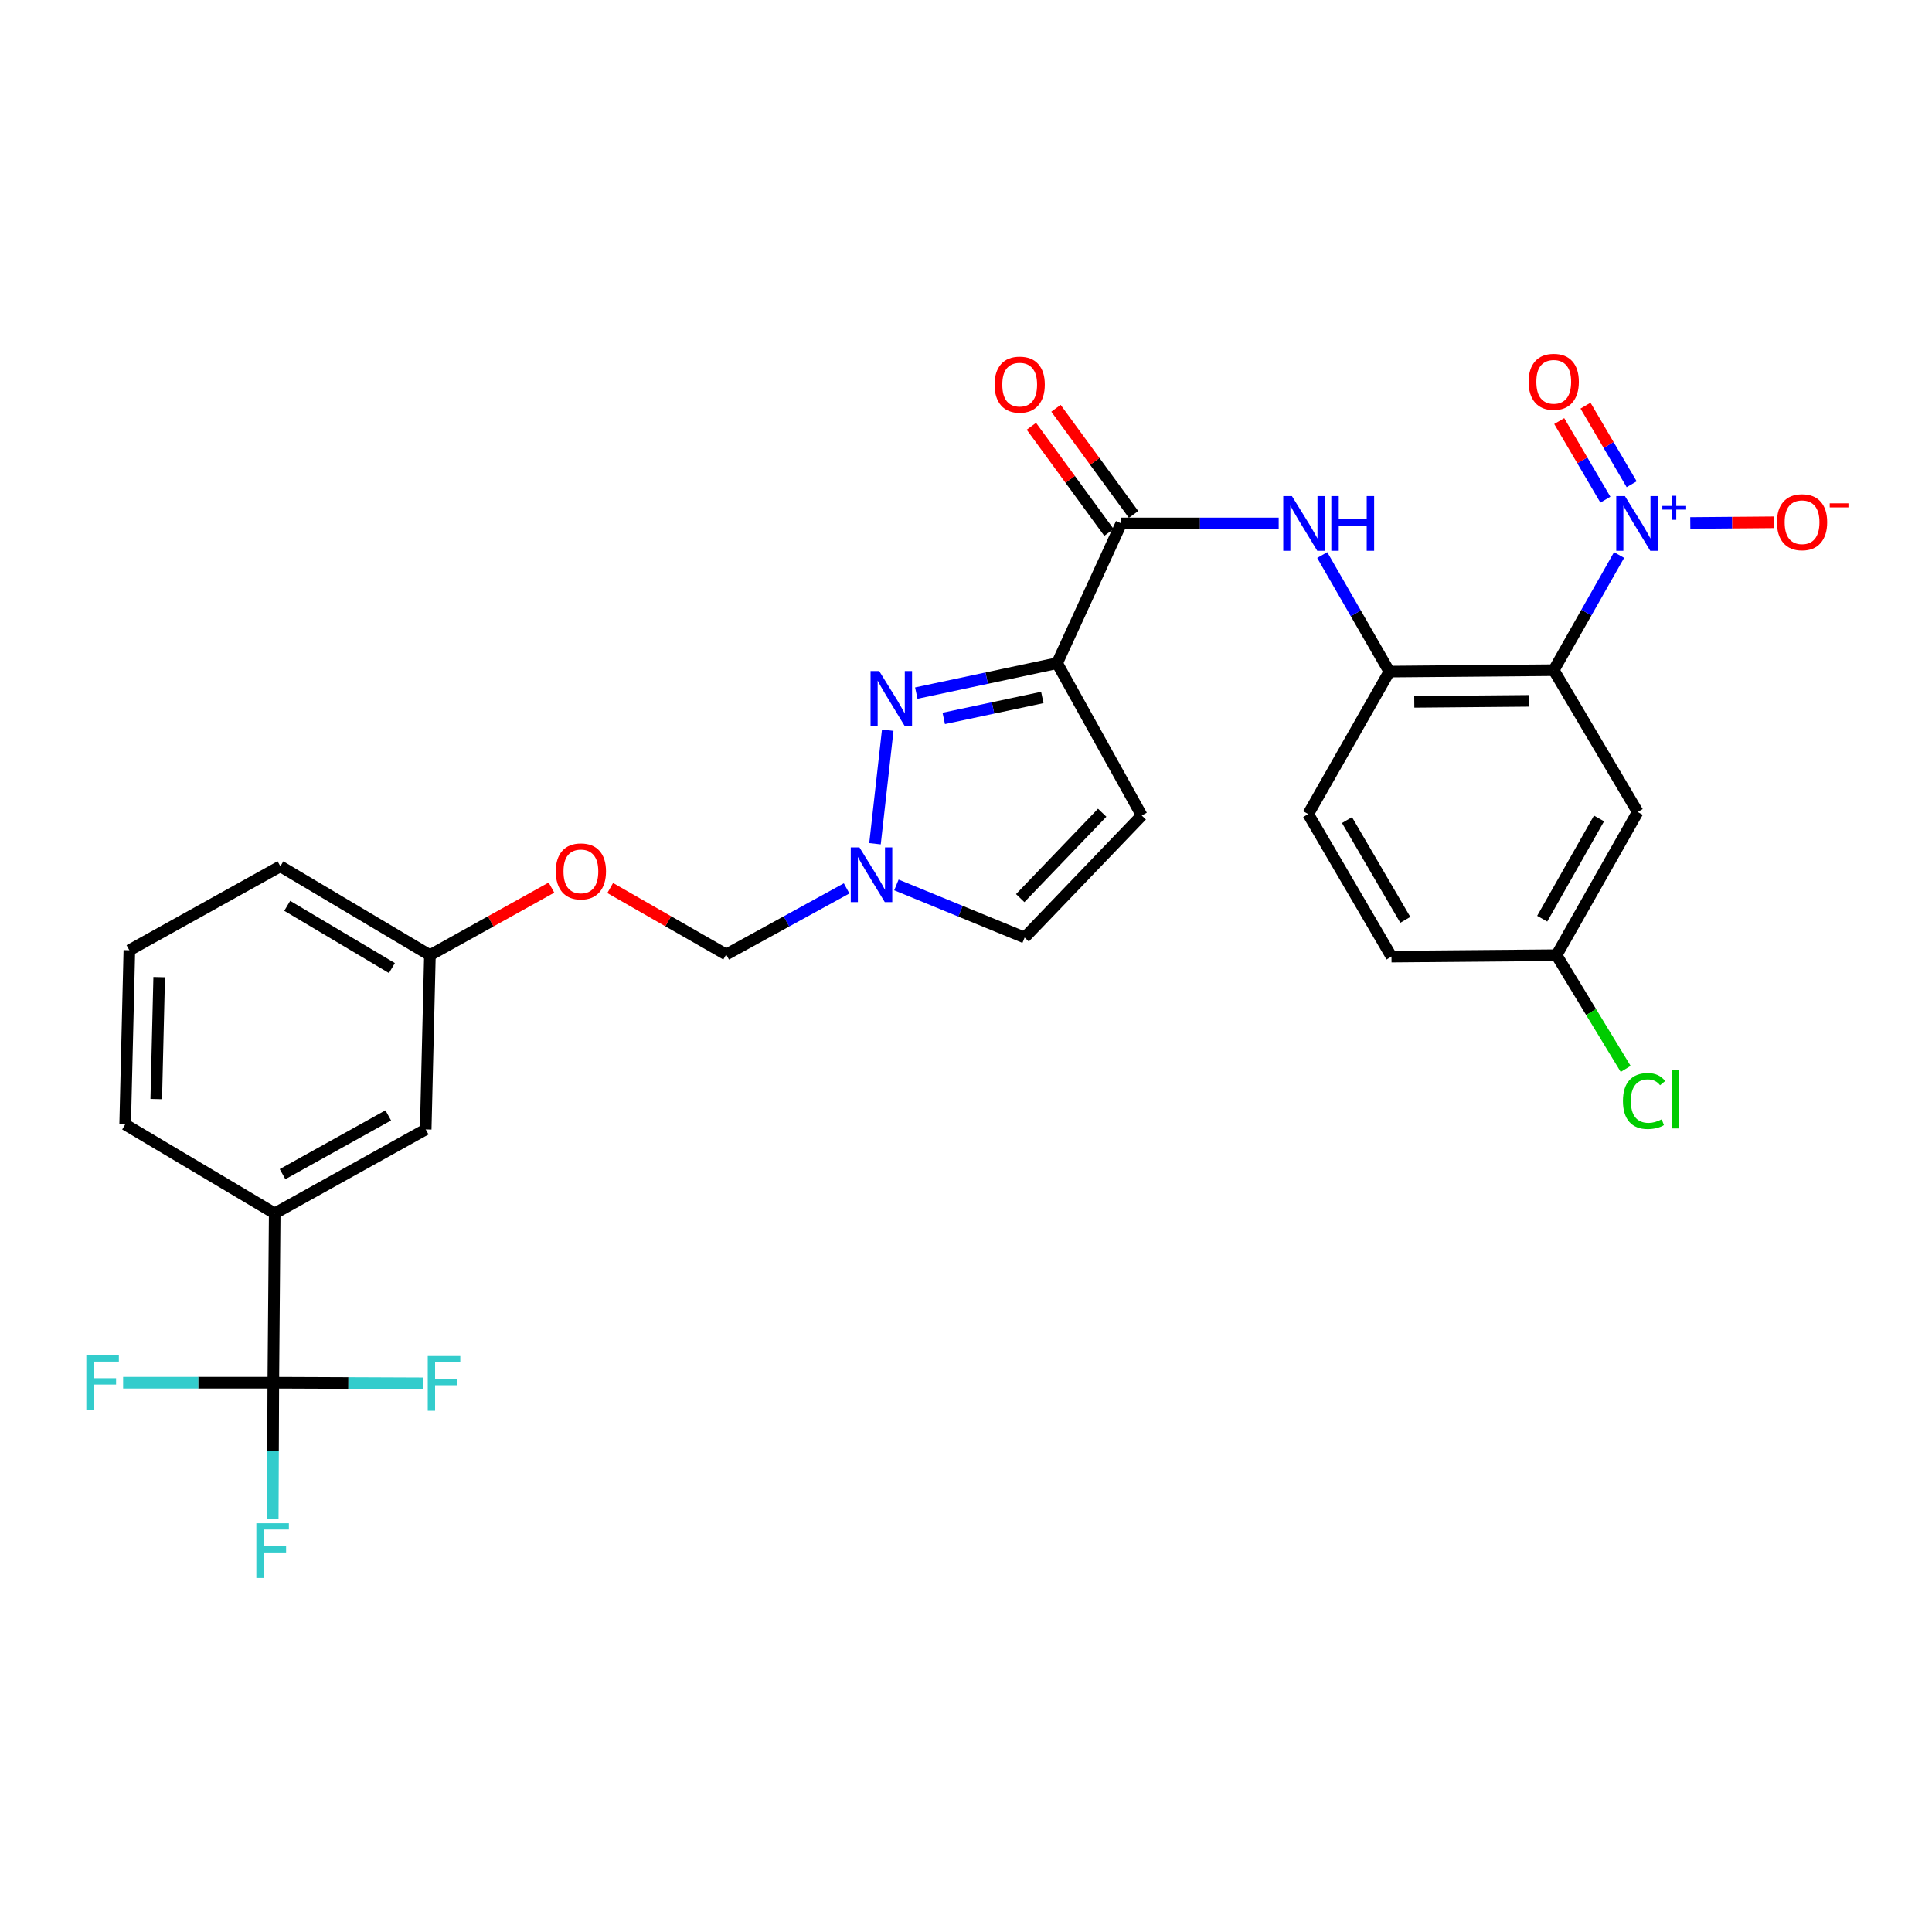 <?xml version='1.0' encoding='iso-8859-1'?>
<svg version='1.1' baseProfile='full'
              xmlns='http://www.w3.org/2000/svg'
                      xmlns:rdkit='http://www.rdkit.org/xml'
                      xmlns:xlink='http://www.w3.org/1999/xlink'
                  xml:space='preserve'
width='1000px' height='1000px' viewBox='0 0 1000 1000'>
<!-- END OF HEADER -->
<rect style='opacity:1.0;fill:#FFFFFF;stroke:none' width='1000' height='1000' x='0' y='0'> </rect>
<path class='bond-2' d='M 547.155,343.25 L 510.712,351' style='fill:none;fill-rule:evenodd;stroke:#000000;stroke-width:6px;stroke-linecap:butt;stroke-linejoin:miter;stroke-opacity:1' />
<path class='bond-2' d='M 510.712,351 L 474.27,358.75' style='fill:none;fill-rule:evenodd;stroke:#0000FF;stroke-width:6px;stroke-linecap:butt;stroke-linejoin:miter;stroke-opacity:1' />
<path class='bond-2' d='M 539.503,361.001 L 513.993,366.426' style='fill:none;fill-rule:evenodd;stroke:#000000;stroke-width:6px;stroke-linecap:butt;stroke-linejoin:miter;stroke-opacity:1' />
<path class='bond-2' d='M 513.993,366.426 L 488.483,371.851' style='fill:none;fill-rule:evenodd;stroke:#0000FF;stroke-width:6px;stroke-linecap:butt;stroke-linejoin:miter;stroke-opacity:1' />
<path class='bond-3' d='M 547.155,343.25 L 580.361,270.924' style='fill:none;fill-rule:evenodd;stroke:#000000;stroke-width:6px;stroke-linecap:butt;stroke-linejoin:miter;stroke-opacity:1' />
<path class='bond-6' d='M 547.155,343.25 L 590.963,422.113' style='fill:none;fill-rule:evenodd;stroke:#000000;stroke-width:6px;stroke-linecap:butt;stroke-linejoin:miter;stroke-opacity:1' />
<path class='bond-0' d='M 804.21,346.877 L 719.127,347.622' style='fill:none;fill-rule:evenodd;stroke:#000000;stroke-width:6px;stroke-linecap:butt;stroke-linejoin:miter;stroke-opacity:1' />
<path class='bond-0' d='M 791.585,362.759 L 732.027,363.28' style='fill:none;fill-rule:evenodd;stroke:#000000;stroke-width:6px;stroke-linecap:butt;stroke-linejoin:miter;stroke-opacity:1' />
<path class='bond-1' d='M 804.21,346.877 L 821.122,317.072' style='fill:none;fill-rule:evenodd;stroke:#000000;stroke-width:6px;stroke-linecap:butt;stroke-linejoin:miter;stroke-opacity:1' />
<path class='bond-1' d='M 821.122,317.072 L 838.034,287.267' style='fill:none;fill-rule:evenodd;stroke:#0000FF;stroke-width:6px;stroke-linecap:butt;stroke-linejoin:miter;stroke-opacity:1' />
<path class='bond-9' d='M 804.21,346.877 L 847.667,420.29' style='fill:none;fill-rule:evenodd;stroke:#000000;stroke-width:6px;stroke-linecap:butt;stroke-linejoin:miter;stroke-opacity:1' />
<path class='bond-12' d='M 874.889,270.694 L 896.592,270.514' style='fill:none;fill-rule:evenodd;stroke:#0000FF;stroke-width:6px;stroke-linecap:butt;stroke-linejoin:miter;stroke-opacity:1' />
<path class='bond-12' d='M 896.592,270.514 L 918.295,270.334' style='fill:none;fill-rule:evenodd;stroke:#FF0000;stroke-width:6px;stroke-linecap:butt;stroke-linejoin:miter;stroke-opacity:1' />
<path class='bond-13' d='M 844.541,250.643 L 832.596,230.305' style='fill:none;fill-rule:evenodd;stroke:#0000FF;stroke-width:6px;stroke-linecap:butt;stroke-linejoin:miter;stroke-opacity:1' />
<path class='bond-13' d='M 832.596,230.305 L 820.651,209.967' style='fill:none;fill-rule:evenodd;stroke:#FF0000;stroke-width:6px;stroke-linecap:butt;stroke-linejoin:miter;stroke-opacity:1' />
<path class='bond-13' d='M 830.942,258.63 L 818.997,238.292' style='fill:none;fill-rule:evenodd;stroke:#0000FF;stroke-width:6px;stroke-linecap:butt;stroke-linejoin:miter;stroke-opacity:1' />
<path class='bond-13' d='M 818.997,238.292 L 807.052,217.955' style='fill:none;fill-rule:evenodd;stroke:#FF0000;stroke-width:6px;stroke-linecap:butt;stroke-linejoin:miter;stroke-opacity:1' />
<path class='bond-5' d='M 459.489,377.956 L 452.894,436.719' style='fill:none;fill-rule:evenodd;stroke:#0000FF;stroke-width:6px;stroke-linecap:butt;stroke-linejoin:miter;stroke-opacity:1' />
<path class='bond-8' d='M 580.361,270.924 L 621.104,270.924' style='fill:none;fill-rule:evenodd;stroke:#000000;stroke-width:6px;stroke-linecap:butt;stroke-linejoin:miter;stroke-opacity:1' />
<path class='bond-8' d='M 621.104,270.924 L 661.846,270.924' style='fill:none;fill-rule:evenodd;stroke:#0000FF;stroke-width:6px;stroke-linecap:butt;stroke-linejoin:miter;stroke-opacity:1' />
<path class='bond-15' d='M 586.728,266.271 L 566.651,238.802' style='fill:none;fill-rule:evenodd;stroke:#000000;stroke-width:6px;stroke-linecap:butt;stroke-linejoin:miter;stroke-opacity:1' />
<path class='bond-15' d='M 566.651,238.802 L 546.574,211.334' style='fill:none;fill-rule:evenodd;stroke:#FF0000;stroke-width:6px;stroke-linecap:butt;stroke-linejoin:miter;stroke-opacity:1' />
<path class='bond-15' d='M 573.995,275.577 L 553.919,248.109' style='fill:none;fill-rule:evenodd;stroke:#000000;stroke-width:6px;stroke-linecap:butt;stroke-linejoin:miter;stroke-opacity:1' />
<path class='bond-15' d='M 553.919,248.109 L 533.842,220.64' style='fill:none;fill-rule:evenodd;stroke:#FF0000;stroke-width:6px;stroke-linecap:butt;stroke-linejoin:miter;stroke-opacity:1' />
<path class='bond-4' d='M 141.461,715.694 L 142.189,628.044' style='fill:none;fill-rule:evenodd;stroke:#000000;stroke-width:6px;stroke-linecap:butt;stroke-linejoin:miter;stroke-opacity:1' />
<path class='bond-18' d='M 141.461,715.694 L 102.596,715.694' style='fill:none;fill-rule:evenodd;stroke:#000000;stroke-width:6px;stroke-linecap:butt;stroke-linejoin:miter;stroke-opacity:1' />
<path class='bond-18' d='M 102.596,715.694 L 63.73,715.694' style='fill:none;fill-rule:evenodd;stroke:#33CCCC;stroke-width:6px;stroke-linecap:butt;stroke-linejoin:miter;stroke-opacity:1' />
<path class='bond-19' d='M 141.461,715.694 L 141.315,750.98' style='fill:none;fill-rule:evenodd;stroke:#000000;stroke-width:6px;stroke-linecap:butt;stroke-linejoin:miter;stroke-opacity:1' />
<path class='bond-19' d='M 141.315,750.98 L 141.17,786.267' style='fill:none;fill-rule:evenodd;stroke:#33CCCC;stroke-width:6px;stroke-linecap:butt;stroke-linejoin:miter;stroke-opacity:1' />
<path class='bond-20' d='M 141.461,715.694 L 180.327,715.852' style='fill:none;fill-rule:evenodd;stroke:#000000;stroke-width:6px;stroke-linecap:butt;stroke-linejoin:miter;stroke-opacity:1' />
<path class='bond-20' d='M 180.327,715.852 L 219.192,716.01' style='fill:none;fill-rule:evenodd;stroke:#33CCCC;stroke-width:6px;stroke-linecap:butt;stroke-linejoin:miter;stroke-opacity:1' />
<path class='bond-14' d='M 438.209,459.834 L 407.042,476.944' style='fill:none;fill-rule:evenodd;stroke:#0000FF;stroke-width:6px;stroke-linecap:butt;stroke-linejoin:miter;stroke-opacity:1' />
<path class='bond-14' d='M 407.042,476.944 L 375.876,494.053' style='fill:none;fill-rule:evenodd;stroke:#000000;stroke-width:6px;stroke-linecap:butt;stroke-linejoin:miter;stroke-opacity:1' />
<path class='bond-29' d='M 463.975,458.043 L 497.163,471.655' style='fill:none;fill-rule:evenodd;stroke:#0000FF;stroke-width:6px;stroke-linecap:butt;stroke-linejoin:miter;stroke-opacity:1' />
<path class='bond-29' d='M 497.163,471.655 L 530.351,485.266' style='fill:none;fill-rule:evenodd;stroke:#000000;stroke-width:6px;stroke-linecap:butt;stroke-linejoin:miter;stroke-opacity:1' />
<path class='bond-10' d='M 590.963,422.113 L 530.351,485.266' style='fill:none;fill-rule:evenodd;stroke:#000000;stroke-width:6px;stroke-linecap:butt;stroke-linejoin:miter;stroke-opacity:1' />
<path class='bond-10' d='M 570.493,420.665 L 528.064,464.872' style='fill:none;fill-rule:evenodd;stroke:#000000;stroke-width:6px;stroke-linecap:butt;stroke-linejoin:miter;stroke-opacity:1' />
<path class='bond-7' d='M 719.127,347.622 L 701.754,317.459' style='fill:none;fill-rule:evenodd;stroke:#000000;stroke-width:6px;stroke-linecap:butt;stroke-linejoin:miter;stroke-opacity:1' />
<path class='bond-7' d='M 701.754,317.459 L 684.381,287.296' style='fill:none;fill-rule:evenodd;stroke:#0000FF;stroke-width:6px;stroke-linecap:butt;stroke-linejoin:miter;stroke-opacity:1' />
<path class='bond-17' d='M 719.127,347.622 L 677.124,421.368' style='fill:none;fill-rule:evenodd;stroke:#000000;stroke-width:6px;stroke-linecap:butt;stroke-linejoin:miter;stroke-opacity:1' />
<path class='bond-30' d='M 847.667,420.29 L 805.664,494.413' style='fill:none;fill-rule:evenodd;stroke:#000000;stroke-width:6px;stroke-linecap:butt;stroke-linejoin:miter;stroke-opacity:1' />
<path class='bond-30' d='M 827.646,423.633 L 798.244,475.519' style='fill:none;fill-rule:evenodd;stroke:#000000;stroke-width:6px;stroke-linecap:butt;stroke-linejoin:miter;stroke-opacity:1' />
<path class='bond-11' d='M 142.189,628.044 L 220.341,584.586' style='fill:none;fill-rule:evenodd;stroke:#000000;stroke-width:6px;stroke-linecap:butt;stroke-linejoin:miter;stroke-opacity:1' />
<path class='bond-11' d='M 146.247,607.742 L 200.954,577.322' style='fill:none;fill-rule:evenodd;stroke:#000000;stroke-width:6px;stroke-linecap:butt;stroke-linejoin:miter;stroke-opacity:1' />
<path class='bond-31' d='M 142.189,628.044 L 64.78,582.028' style='fill:none;fill-rule:evenodd;stroke:#000000;stroke-width:6px;stroke-linecap:butt;stroke-linejoin:miter;stroke-opacity:1' />
<path class='bond-21' d='M 375.876,494.053 L 345.855,476.847' style='fill:none;fill-rule:evenodd;stroke:#000000;stroke-width:6px;stroke-linecap:butt;stroke-linejoin:miter;stroke-opacity:1' />
<path class='bond-21' d='M 345.855,476.847 L 315.834,459.64' style='fill:none;fill-rule:evenodd;stroke:#FF0000;stroke-width:6px;stroke-linecap:butt;stroke-linejoin:miter;stroke-opacity:1' />
<path class='bond-16' d='M 220.341,584.586 L 222.523,494.413' style='fill:none;fill-rule:evenodd;stroke:#000000;stroke-width:6px;stroke-linecap:butt;stroke-linejoin:miter;stroke-opacity:1' />
<path class='bond-24' d='M 677.124,421.368 L 720.231,495.14' style='fill:none;fill-rule:evenodd;stroke:#000000;stroke-width:6px;stroke-linecap:butt;stroke-linejoin:miter;stroke-opacity:1' />
<path class='bond-24' d='M 697.206,424.477 L 727.381,476.118' style='fill:none;fill-rule:evenodd;stroke:#000000;stroke-width:6px;stroke-linecap:butt;stroke-linejoin:miter;stroke-opacity:1' />
<path class='bond-23' d='M 285.432,459.421 L 253.977,476.917' style='fill:none;fill-rule:evenodd;stroke:#FF0000;stroke-width:6px;stroke-linecap:butt;stroke-linejoin:miter;stroke-opacity:1' />
<path class='bond-23' d='M 253.977,476.917 L 222.523,494.413' style='fill:none;fill-rule:evenodd;stroke:#000000;stroke-width:6px;stroke-linecap:butt;stroke-linejoin:miter;stroke-opacity:1' />
<path class='bond-22' d='M 805.664,494.413 L 720.231,495.14' style='fill:none;fill-rule:evenodd;stroke:#000000;stroke-width:6px;stroke-linecap:butt;stroke-linejoin:miter;stroke-opacity:1' />
<path class='bond-25' d='M 805.664,494.413 L 823.554,523.834' style='fill:none;fill-rule:evenodd;stroke:#000000;stroke-width:6px;stroke-linecap:butt;stroke-linejoin:miter;stroke-opacity:1' />
<path class='bond-25' d='M 823.554,523.834 L 841.443,553.255' style='fill:none;fill-rule:evenodd;stroke:#00CC00;stroke-width:6px;stroke-linecap:butt;stroke-linejoin:miter;stroke-opacity:1' />
<path class='bond-28' d='M 222.523,494.413 L 145.115,448.397' style='fill:none;fill-rule:evenodd;stroke:#000000;stroke-width:6px;stroke-linecap:butt;stroke-linejoin:miter;stroke-opacity:1' />
<path class='bond-28' d='M 202.853,501.067 L 148.667,468.856' style='fill:none;fill-rule:evenodd;stroke:#000000;stroke-width:6px;stroke-linecap:butt;stroke-linejoin:miter;stroke-opacity:1' />
<path class='bond-26' d='M 64.78,582.028 L 66.953,491.854' style='fill:none;fill-rule:evenodd;stroke:#000000;stroke-width:6px;stroke-linecap:butt;stroke-linejoin:miter;stroke-opacity:1' />
<path class='bond-26' d='M 80.873,568.882 L 82.394,505.76' style='fill:none;fill-rule:evenodd;stroke:#000000;stroke-width:6px;stroke-linecap:butt;stroke-linejoin:miter;stroke-opacity:1' />
<path class='bond-27' d='M 66.953,491.854 L 145.115,448.397' style='fill:none;fill-rule:evenodd;stroke:#000000;stroke-width:6px;stroke-linecap:butt;stroke-linejoin:miter;stroke-opacity:1' />
<path  class='atom-2' d='M 841.048 256.764
L 850.328 271.764
Q 851.248 273.244, 852.728 275.924
Q 854.208 278.604, 854.288 278.764
L 854.288 256.764
L 858.048 256.764
L 858.048 285.084
L 854.168 285.084
L 844.208 268.684
Q 843.048 266.764, 841.808 264.564
Q 840.608 262.364, 840.248 261.684
L 840.248 285.084
L 836.568 285.084
L 836.568 256.764
L 841.048 256.764
' fill='#0000FF'/>
<path  class='atom-2' d='M 860.424 261.868
L 865.413 261.868
L 865.413 256.615
L 867.631 256.615
L 867.631 261.868
L 872.753 261.868
L 872.753 263.769
L 867.631 263.769
L 867.631 269.049
L 865.413 269.049
L 865.413 263.769
L 860.424 263.769
L 860.424 261.868
' fill='#0000FF'/>
<path  class='atom-3' d='M 455.076 347.34
L 464.356 362.34
Q 465.276 363.82, 466.756 366.5
Q 468.236 369.18, 468.316 369.34
L 468.316 347.34
L 472.076 347.34
L 472.076 375.66
L 468.196 375.66
L 458.236 359.26
Q 457.076 357.34, 455.836 355.14
Q 454.636 352.94, 454.276 352.26
L 454.276 375.66
L 450.596 375.66
L 450.596 347.34
L 455.076 347.34
' fill='#0000FF'/>
<path  class='atom-6' d='M 444.834 438.6
L 454.114 453.6
Q 455.034 455.08, 456.514 457.76
Q 457.994 460.44, 458.074 460.6
L 458.074 438.6
L 461.834 438.6
L 461.834 466.92
L 457.954 466.92
L 447.994 450.52
Q 446.834 448.6, 445.594 446.4
Q 444.394 444.2, 444.034 443.52
L 444.034 466.92
L 440.354 466.92
L 440.354 438.6
L 444.834 438.6
' fill='#0000FF'/>
<path  class='atom-9' d='M 668.691 256.764
L 677.971 271.764
Q 678.891 273.244, 680.371 275.924
Q 681.851 278.604, 681.931 278.764
L 681.931 256.764
L 685.691 256.764
L 685.691 285.084
L 681.811 285.084
L 671.851 268.684
Q 670.691 266.764, 669.451 264.564
Q 668.251 262.364, 667.891 261.684
L 667.891 285.084
L 664.211 285.084
L 664.211 256.764
L 668.691 256.764
' fill='#0000FF'/>
<path  class='atom-9' d='M 689.091 256.764
L 692.931 256.764
L 692.931 268.804
L 707.411 268.804
L 707.411 256.764
L 711.251 256.764
L 711.251 285.084
L 707.411 285.084
L 707.411 272.004
L 692.931 272.004
L 692.931 285.084
L 689.091 285.084
L 689.091 256.764
' fill='#0000FF'/>
<path  class='atom-13' d='M 919.741 270.294
Q 919.741 263.494, 923.101 259.694
Q 926.461 255.894, 932.741 255.894
Q 939.021 255.894, 942.381 259.694
Q 945.741 263.494, 945.741 270.294
Q 945.741 277.174, 942.341 281.094
Q 938.941 284.974, 932.741 284.974
Q 926.501 284.974, 923.101 281.094
Q 919.741 277.214, 919.741 270.294
M 932.741 281.774
Q 937.061 281.774, 939.381 278.894
Q 941.741 275.974, 941.741 270.294
Q 941.741 264.734, 939.381 261.934
Q 937.061 259.094, 932.741 259.094
Q 928.421 259.094, 926.061 261.894
Q 923.741 264.694, 923.741 270.294
Q 923.741 276.014, 926.061 278.894
Q 928.421 281.774, 932.741 281.774
' fill='#FF0000'/>
<path  class='atom-13' d='M 947.061 260.516
L 956.75 260.516
L 956.75 262.628
L 947.061 262.628
L 947.061 260.516
' fill='#FF0000'/>
<path  class='atom-14' d='M 791.21 197.626
Q 791.21 190.826, 794.57 187.026
Q 797.93 183.226, 804.21 183.226
Q 810.49 183.226, 813.85 187.026
Q 817.21 190.826, 817.21 197.626
Q 817.21 204.506, 813.81 208.426
Q 810.41 212.306, 804.21 212.306
Q 797.97 212.306, 794.57 208.426
Q 791.21 204.546, 791.21 197.626
M 804.21 209.106
Q 808.53 209.106, 810.85 206.226
Q 813.21 203.306, 813.21 197.626
Q 813.21 192.066, 810.85 189.266
Q 808.53 186.426, 804.21 186.426
Q 799.89 186.426, 797.53 189.226
Q 795.21 192.026, 795.21 197.626
Q 795.21 203.346, 797.53 206.226
Q 799.89 209.106, 804.21 209.106
' fill='#FF0000'/>
<path  class='atom-16' d='M 514.792 199.08
Q 514.792 192.28, 518.152 188.48
Q 521.512 184.68, 527.792 184.68
Q 534.072 184.68, 537.432 188.48
Q 540.792 192.28, 540.792 199.08
Q 540.792 205.96, 537.392 209.88
Q 533.992 213.76, 527.792 213.76
Q 521.552 213.76, 518.152 209.88
Q 514.792 206, 514.792 199.08
M 527.792 210.56
Q 532.112 210.56, 534.432 207.68
Q 536.792 204.76, 536.792 199.08
Q 536.792 193.52, 534.432 190.72
Q 532.112 187.88, 527.792 187.88
Q 523.472 187.88, 521.112 190.68
Q 518.792 193.48, 518.792 199.08
Q 518.792 204.8, 521.112 207.68
Q 523.472 210.56, 527.792 210.56
' fill='#FF0000'/>
<path  class='atom-19' d='M 44.681 701.534
L 61.521 701.534
L 61.521 704.774
L 48.481 704.774
L 48.481 713.374
L 60.081 713.374
L 60.081 716.654
L 48.481 716.654
L 48.481 729.854
L 44.681 729.854
L 44.681 701.534
' fill='#33CCCC'/>
<path  class='atom-20' d='M 132.682 788.44
L 149.522 788.44
L 149.522 791.68
L 136.482 791.68
L 136.482 800.28
L 148.082 800.28
L 148.082 803.56
L 136.482 803.56
L 136.482 816.76
L 132.682 816.76
L 132.682 788.44
' fill='#33CCCC'/>
<path  class='atom-21' d='M 221.401 701.893
L 238.241 701.893
L 238.241 705.133
L 225.201 705.133
L 225.201 713.733
L 236.801 713.733
L 236.801 717.013
L 225.201 717.013
L 225.201 730.213
L 221.401 730.213
L 221.401 701.893
' fill='#33CCCC'/>
<path  class='atom-22' d='M 287.667 451.027
Q 287.667 444.227, 291.027 440.427
Q 294.387 436.627, 300.667 436.627
Q 306.947 436.627, 310.307 440.427
Q 313.667 444.227, 313.667 451.027
Q 313.667 457.907, 310.267 461.827
Q 306.867 465.707, 300.667 465.707
Q 294.427 465.707, 291.027 461.827
Q 287.667 457.947, 287.667 451.027
M 300.667 462.507
Q 304.987 462.507, 307.307 459.627
Q 309.667 456.707, 309.667 451.027
Q 309.667 445.467, 307.307 442.667
Q 304.987 439.827, 300.667 439.827
Q 296.347 439.827, 293.987 442.627
Q 291.667 445.427, 291.667 451.027
Q 291.667 456.747, 293.987 459.627
Q 296.347 462.507, 300.667 462.507
' fill='#FF0000'/>
<path  class='atom-26' d='M 840.033 569.874
Q 840.033 562.834, 843.313 559.154
Q 846.633 555.434, 852.913 555.434
Q 858.753 555.434, 861.873 559.554
L 859.233 561.714
Q 856.953 558.714, 852.913 558.714
Q 848.633 558.714, 846.353 561.594
Q 844.113 564.434, 844.113 569.874
Q 844.113 575.474, 846.433 578.354
Q 848.793 581.234, 853.353 581.234
Q 856.473 581.234, 860.113 579.354
L 861.233 582.354
Q 859.753 583.314, 857.513 583.874
Q 855.273 584.434, 852.793 584.434
Q 846.633 584.434, 843.313 580.674
Q 840.033 576.914, 840.033 569.874
' fill='#00CC00'/>
<path  class='atom-26' d='M 865.313 553.714
L 868.993 553.714
L 868.993 584.074
L 865.313 584.074
L 865.313 553.714
' fill='#00CC00'/>
</svg>
